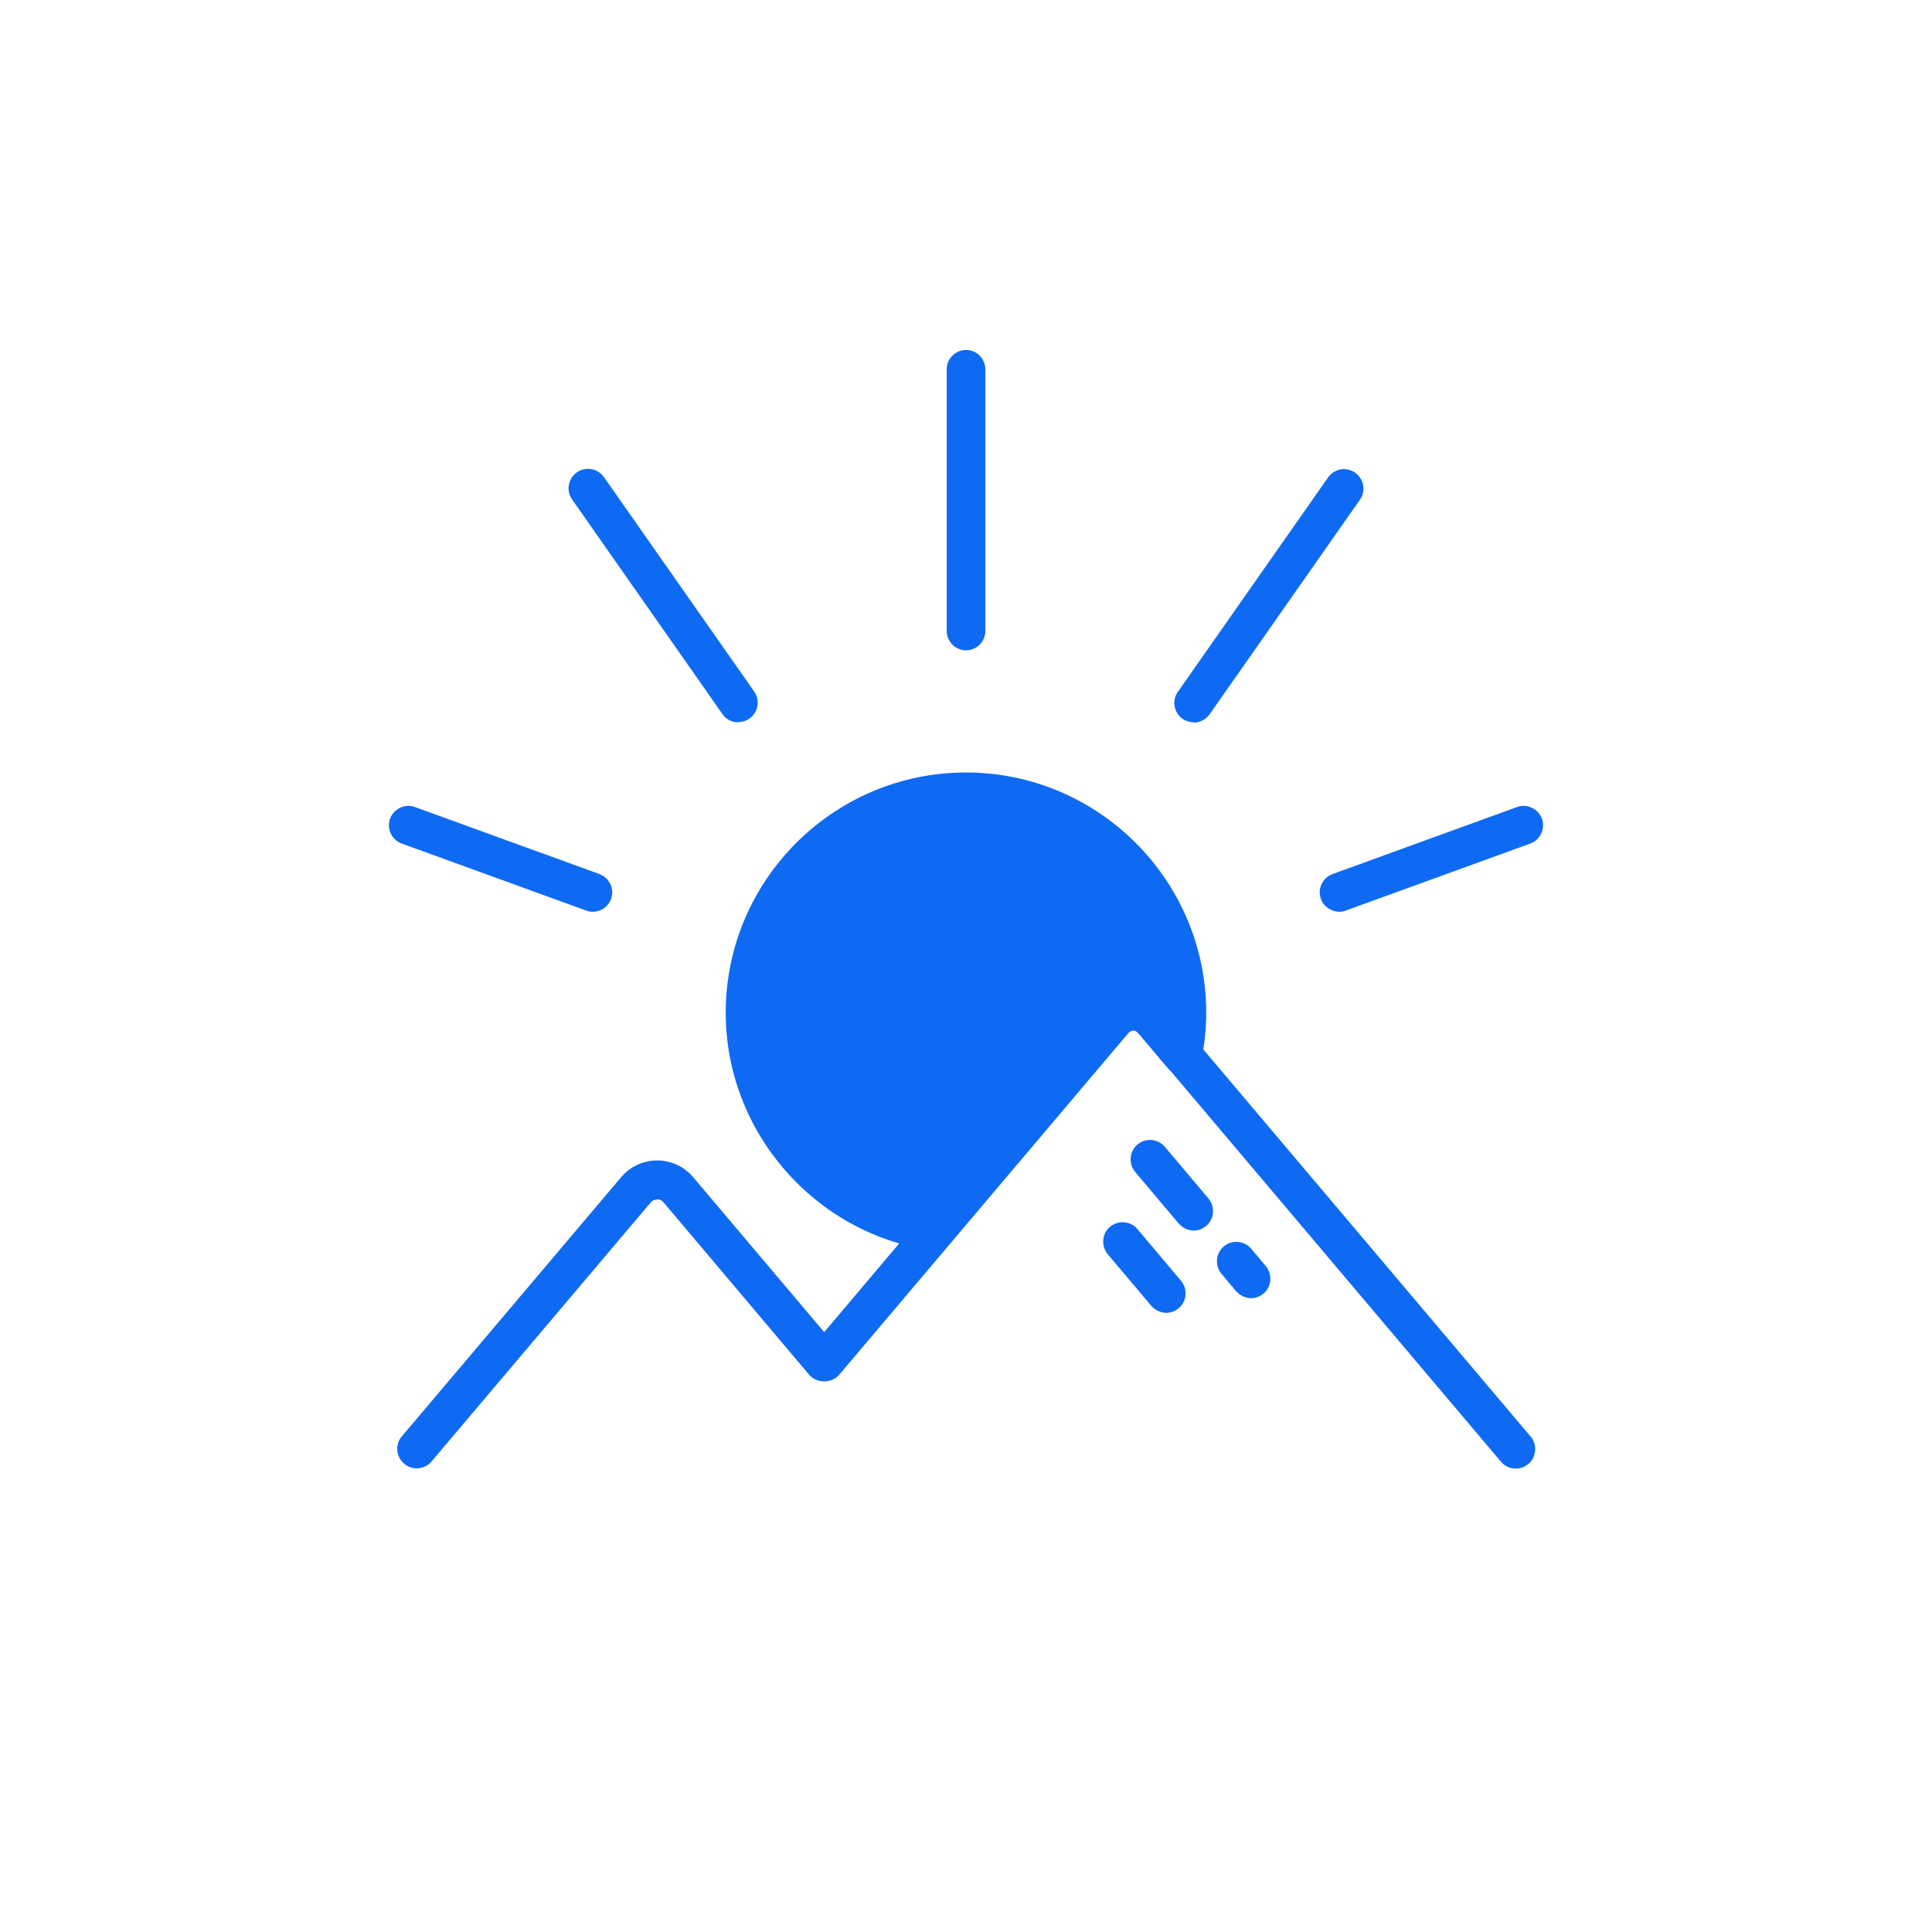 <svg width="62" height="62" viewBox="0 0 62 62" fill="none" xmlns="http://www.w3.org/2000/svg">
<path d="M31.001 20.87C30.661 20.87 30.381 20.59 30.381 20.25V11.85C30.381 11.51 30.661 11.23 31.001 11.23C31.341 11.23 31.621 11.51 31.621 11.85V20.25C31.621 20.59 31.341 20.87 31.001 20.87Z" fill="#0F6AF3"/>
<path d="M38.31 23.18C38.19 23.18 38.06 23.14 37.95 23.07C37.67 22.87 37.6 22.48 37.8 22.2L42.62 15.32C42.82 15.04 43.2 14.97 43.49 15.17C43.77 15.37 43.84 15.76 43.64 16.04L38.82 22.92C38.7 23.09 38.5 23.19 38.31 23.19V23.18Z" fill="#0F6AF3"/>
<path d="M23.691 23.18C23.491 23.18 23.3 23.09 23.18 22.91L18.36 16.03C18.16 15.75 18.23 15.36 18.511 15.16C18.791 14.96 19.18 15.03 19.381 15.31L24.201 22.19C24.401 22.47 24.331 22.86 24.05 23.06C23.941 23.14 23.82 23.17 23.691 23.17V23.18Z" fill="#0F6AF3"/>
<path d="M42.98 29.26C42.73 29.26 42.48 29.1 42.39 28.85C42.27 28.53 42.44 28.17 42.76 28.05L48.68 25.9C49 25.78 49.36 25.95 49.48 26.27C49.6 26.59 49.43 26.95 49.11 27.07L43.19 29.22C43.12 29.25 43.05 29.26 42.98 29.26Z" fill="#0F6AF3"/>
<path d="M19.019 29.26C18.949 29.26 18.879 29.25 18.809 29.22L12.889 27.07C12.569 26.95 12.399 26.59 12.519 26.27C12.639 25.95 12.999 25.78 13.319 25.9L19.239 28.05C19.559 28.17 19.729 28.53 19.609 28.85C19.519 29.1 19.279 29.26 19.019 29.26Z" fill="#0F6AF3"/>
<path d="M37.028 32.78L37.948 33.87C38.038 33.43 38.088 32.97 38.088 32.5C38.088 28.59 34.908 25.41 30.998 25.41C27.088 25.41 23.908 28.59 23.908 32.5C23.908 36.07 26.558 39.02 29.998 39.51L35.678 32.79C36.028 32.37 36.668 32.37 37.028 32.79V32.78Z" fill="#0F6AF3"/>
<path d="M29.999 40.13C29.999 40.13 29.939 40.13 29.909 40.13C26.129 39.59 23.289 36.31 23.289 32.5C23.289 28.25 26.749 24.79 30.999 24.79C35.249 24.79 38.709 28.25 38.709 32.5C38.709 33 38.659 33.5 38.559 33.99C38.509 34.23 38.339 34.41 38.099 34.47C37.869 34.53 37.619 34.45 37.469 34.27L36.549 33.18C36.419 33.02 36.289 33.02 36.159 33.18L30.479 39.9C30.359 40.04 30.189 40.12 29.999 40.12V40.13ZM30.999 26.04C27.439 26.04 24.539 28.94 24.539 32.5C24.539 35.58 26.759 38.24 29.749 38.83L35.199 32.38C35.759 31.72 36.859 31.7 37.449 32.32C37.359 28.84 34.499 26.03 30.989 26.03L30.999 26.04Z" fill="#0F6AF3"/>
<path d="M13.369 47.12C13.229 47.12 13.079 47.07 12.969 46.97C12.709 46.75 12.669 46.35 12.899 46.09L19.939 37.77C20.229 37.43 20.649 37.24 21.089 37.24C21.529 37.24 21.949 37.43 22.239 37.77L26.449 42.75L35.219 32.38C35.799 31.7 36.949 31.7 37.519 32.38L49.119 46.1C49.339 46.36 49.309 46.76 49.049 46.98C48.789 47.2 48.389 47.17 48.169 46.91L36.569 33.19C36.439 33.03 36.309 33.03 36.179 33.19L26.929 44.12C26.689 44.4 26.209 44.4 25.969 44.12L21.289 38.58C21.219 38.5 21.139 38.49 21.089 38.49C21.089 38.49 20.959 38.5 20.889 38.58L13.849 46.9C13.729 47.05 13.549 47.12 13.369 47.12Z" fill="#0F6AF3"/>
<path d="M38.31 39.49C38.13 39.49 37.96 39.41 37.83 39.27L36.43 37.61C36.21 37.35 36.24 36.95 36.5 36.73C36.76 36.51 37.16 36.54 37.38 36.8L38.78 38.46C39 38.72 38.97 39.12 38.71 39.34C38.59 39.44 38.45 39.49 38.31 39.49Z" fill="#0F6AF3"/>
<path d="M40.15 41.66C39.97 41.66 39.8 41.58 39.67 41.44L39.2 40.88C38.98 40.62 39.01 40.22 39.27 40C39.53 39.78 39.93 39.81 40.15 40.07L40.62 40.63C40.84 40.89 40.81 41.29 40.55 41.51C40.43 41.61 40.29 41.66 40.15 41.66Z" fill="#0F6AF3"/>
<path d="M37.429 42.13C37.249 42.13 37.079 42.05 36.949 41.91L35.549 40.25C35.329 39.99 35.359 39.59 35.619 39.37C35.879 39.15 36.279 39.18 36.499 39.44L37.899 41.1C38.119 41.36 38.089 41.76 37.829 41.98C37.709 42.08 37.569 42.13 37.429 42.13Z" fill="#0F6AF3"/>
</svg>
